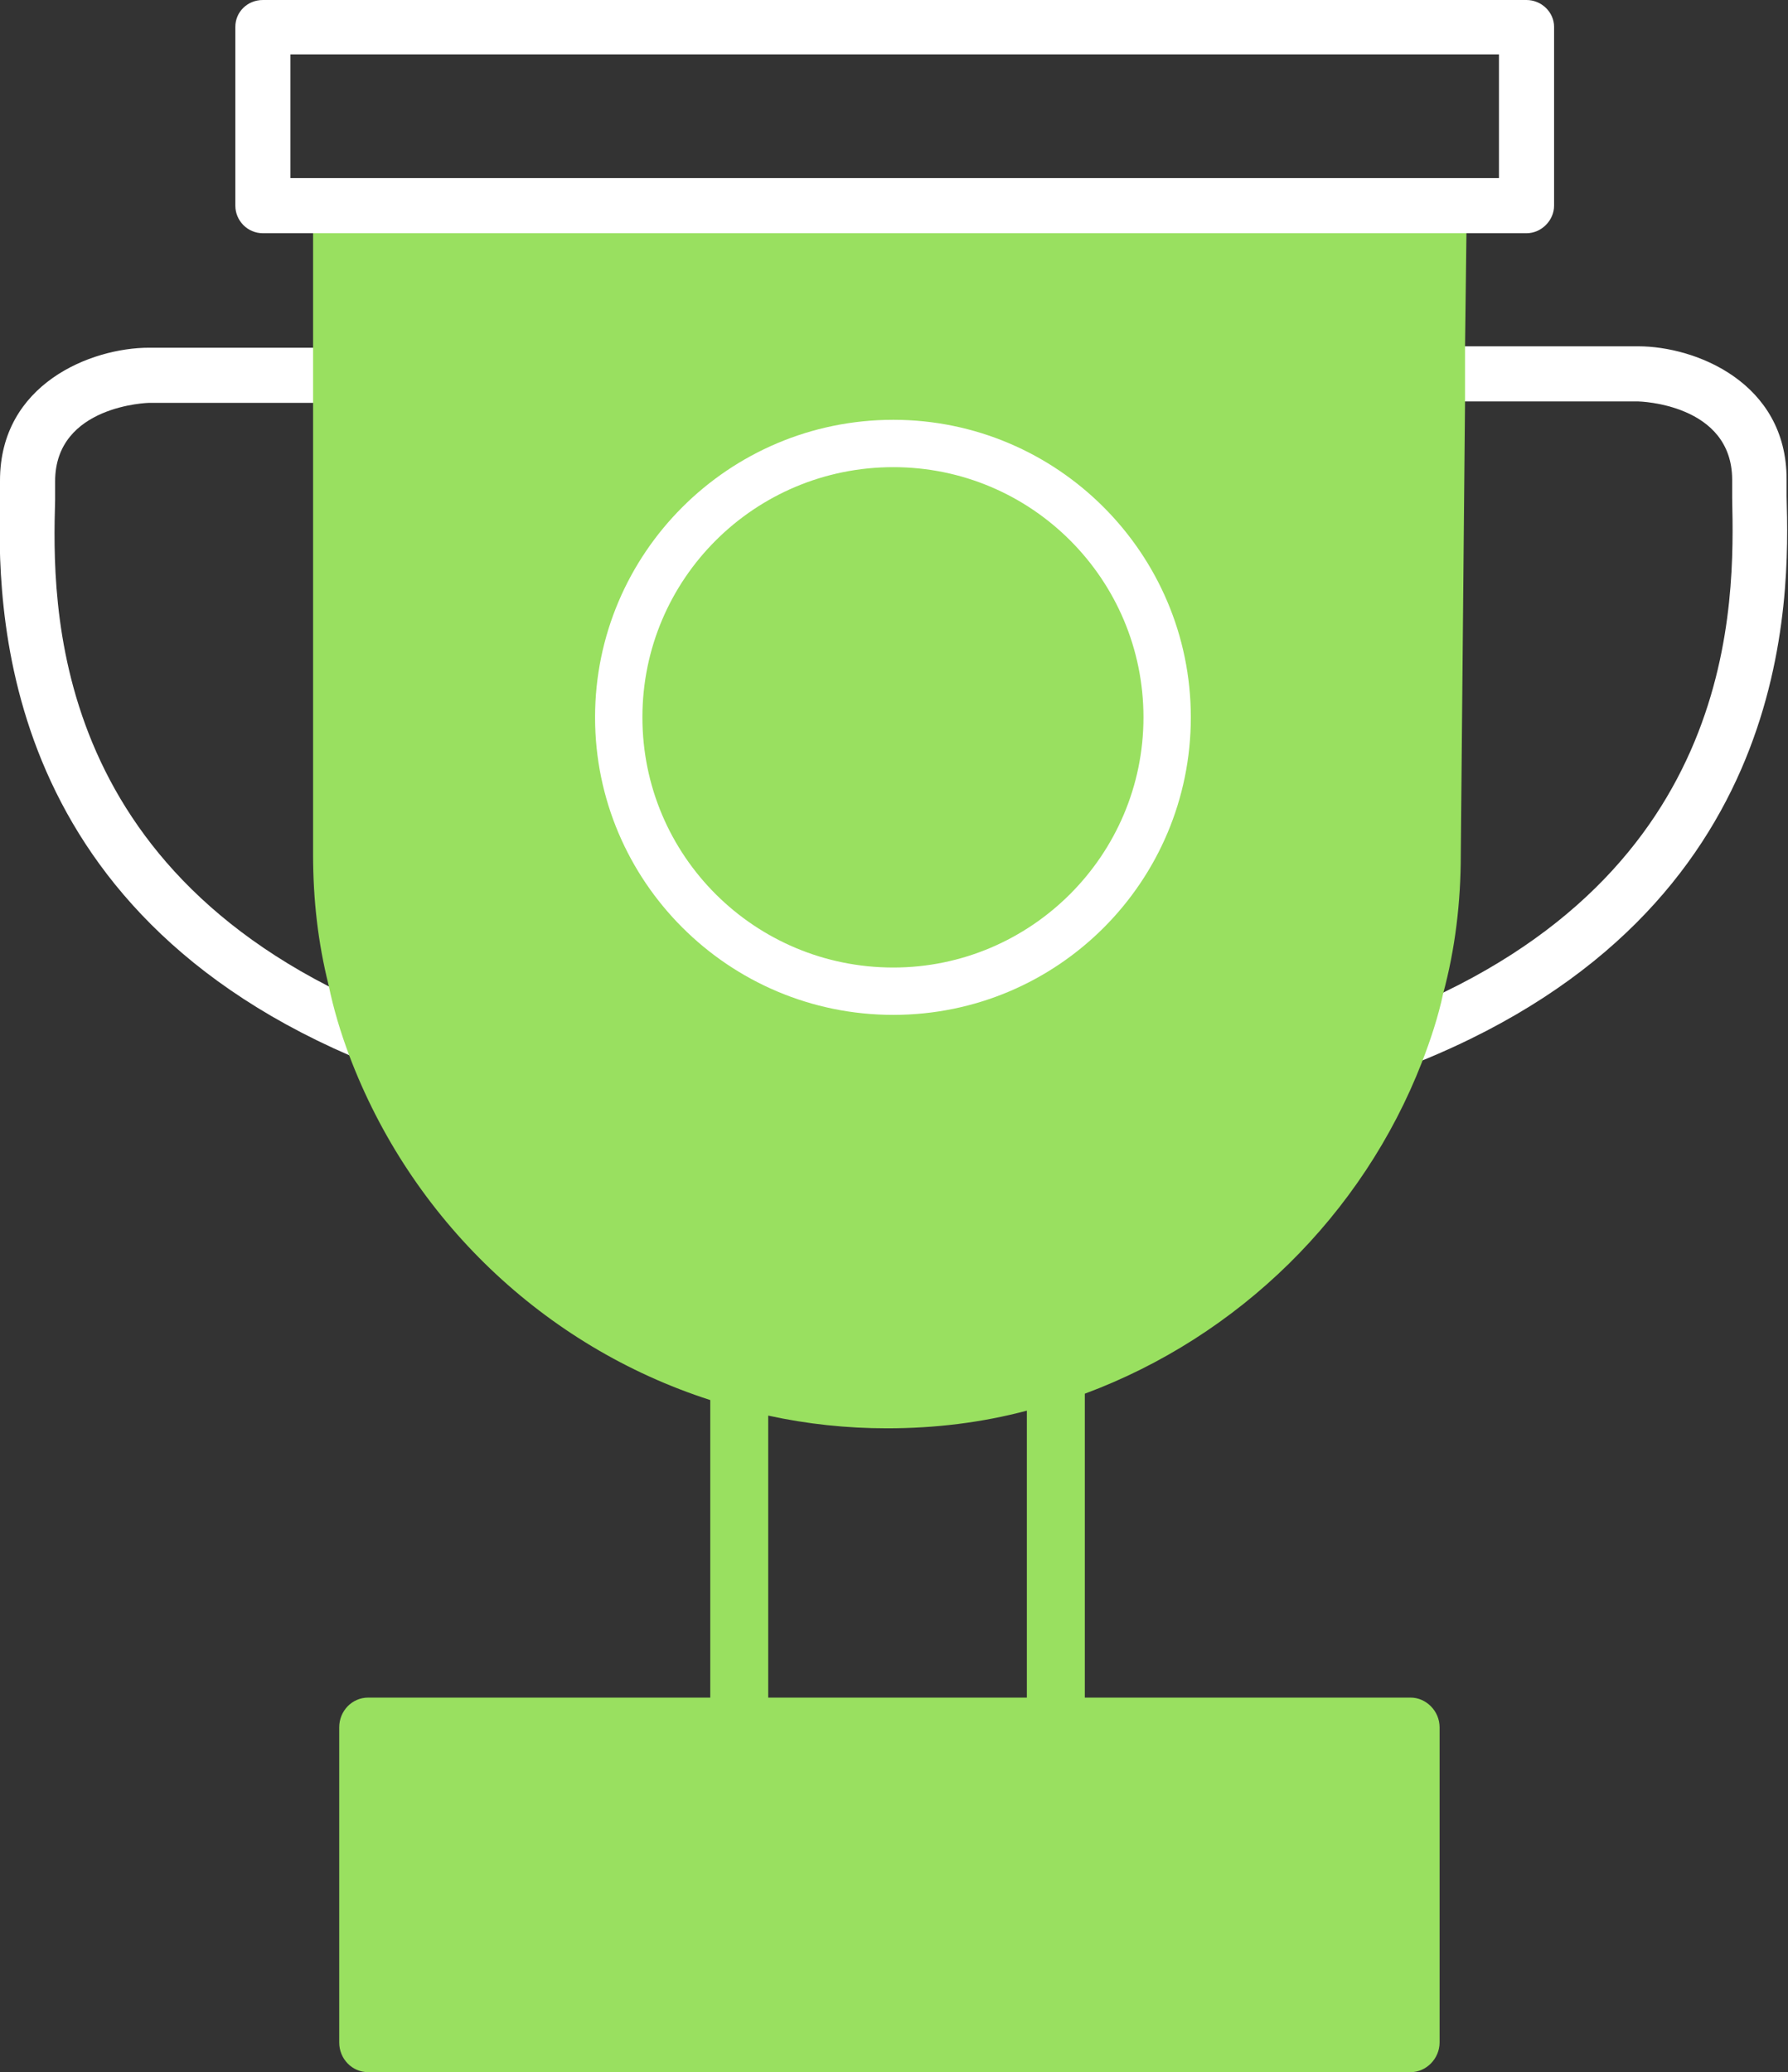 <?xml version="1.0" encoding="UTF-8"?>
<svg xmlns="http://www.w3.org/2000/svg" id="Calque_1" data-name="Calque 1" viewBox="0 0 25.3 29.32">
  <rect x="0" y="0" width="25.3" height="29.32" fill="#333333" stroke="none"/>
  <defs>
    <style>
      .cls-1 {
        fill: #fff;
      }

      .cls-2 {
        fill: #99e060;
      }
    </style>
  </defs>
  <path class="cls-1" d="m5.35,15.07s-.1,0-.15-.03C-.12,12.88-.03,8.48,0,7.04v-.24c0-1.37,1.29-1.88,2.11-1.88h2.84c.21,0,.39.17.39.39s-.17.39-.39.39h-2.84s-1.33.03-1.33,1.11v.26c-.04,1.45-.12,5.31,4.71,7.27.2.08.29.31.21.51-.06.15-.21.24-.36.24Z"></path>
  <path class="cls-1" d="m19.95,15.07c-.15,0-.3-.09-.36-.24-.08-.2.01-.42.21-.51,4.83-1.96,4.74-5.82,4.71-7.27v-.26c0-1.08-1.32-1.11-1.33-1.11h-2.84c-.21,0-.39-.17-.39-.39s.17-.39.39-.39h2.84c.81,0,2.1.51,2.1,1.88v.24c.04,1.44.13,5.84-5.19,8-.05.02-.1.03-.15.03Z"></path>
  <path class="cls-2" d="m20.64,2.72c-.08-.07-.19-.12-.3-.12H4.84c-.22,0-.41.19-.41.41v9.08c0,.64.07,1.25.22,1.85.07.34.17.67.29.99.87,2.31,2.75,4.12,5.11,4.88v4.21h-4.84c-.23,0-.41.19-.41.42v4.46c0,.23.18.42.41.42h14.75c.22,0,.41-.19.41-.42v-4.46c0-.23-.19-.42-.41-.42h-4.61v-4.3c2.18-.81,3.93-2.53,4.77-4.69.12-.31.23-.64.3-.97.17-.63.25-1.29.25-1.97l.06-6.4v-.78l.02-1.61v-.28c.01-.11-.04-.22-.11-.3Zm-6.11,21.3h-3.66v-3.99c.55.12,1.11.18,1.68.18.68,0,1.34-.08,1.98-.25v4.06Z"></path>
  <path class="cls-1" d="m12.64,5.94c-2.33,0-4.22,1.89-4.22,4.21s1.89,4.21,4.22,4.21,4.21-1.89,4.21-4.21-1.89-4.21-4.21-4.21Zm0,7.75c-1.96,0-3.55-1.58-3.55-3.54s1.59-3.54,3.55-3.54,3.54,1.59,3.54,3.54-1.59,3.54-3.54,3.54Z"></path>
  <path class="cls-1" d="m21.6,0H3.72c-.22,0-.39.17-.39.38v2.53c0,.21.17.39.39.39h17.88c.21,0,.39-.18.39-.39V.38c0-.21-.18-.38-.39-.38Zm-.39,2.52H4.11V.77h17.1v1.75Z"></path>
</svg>
